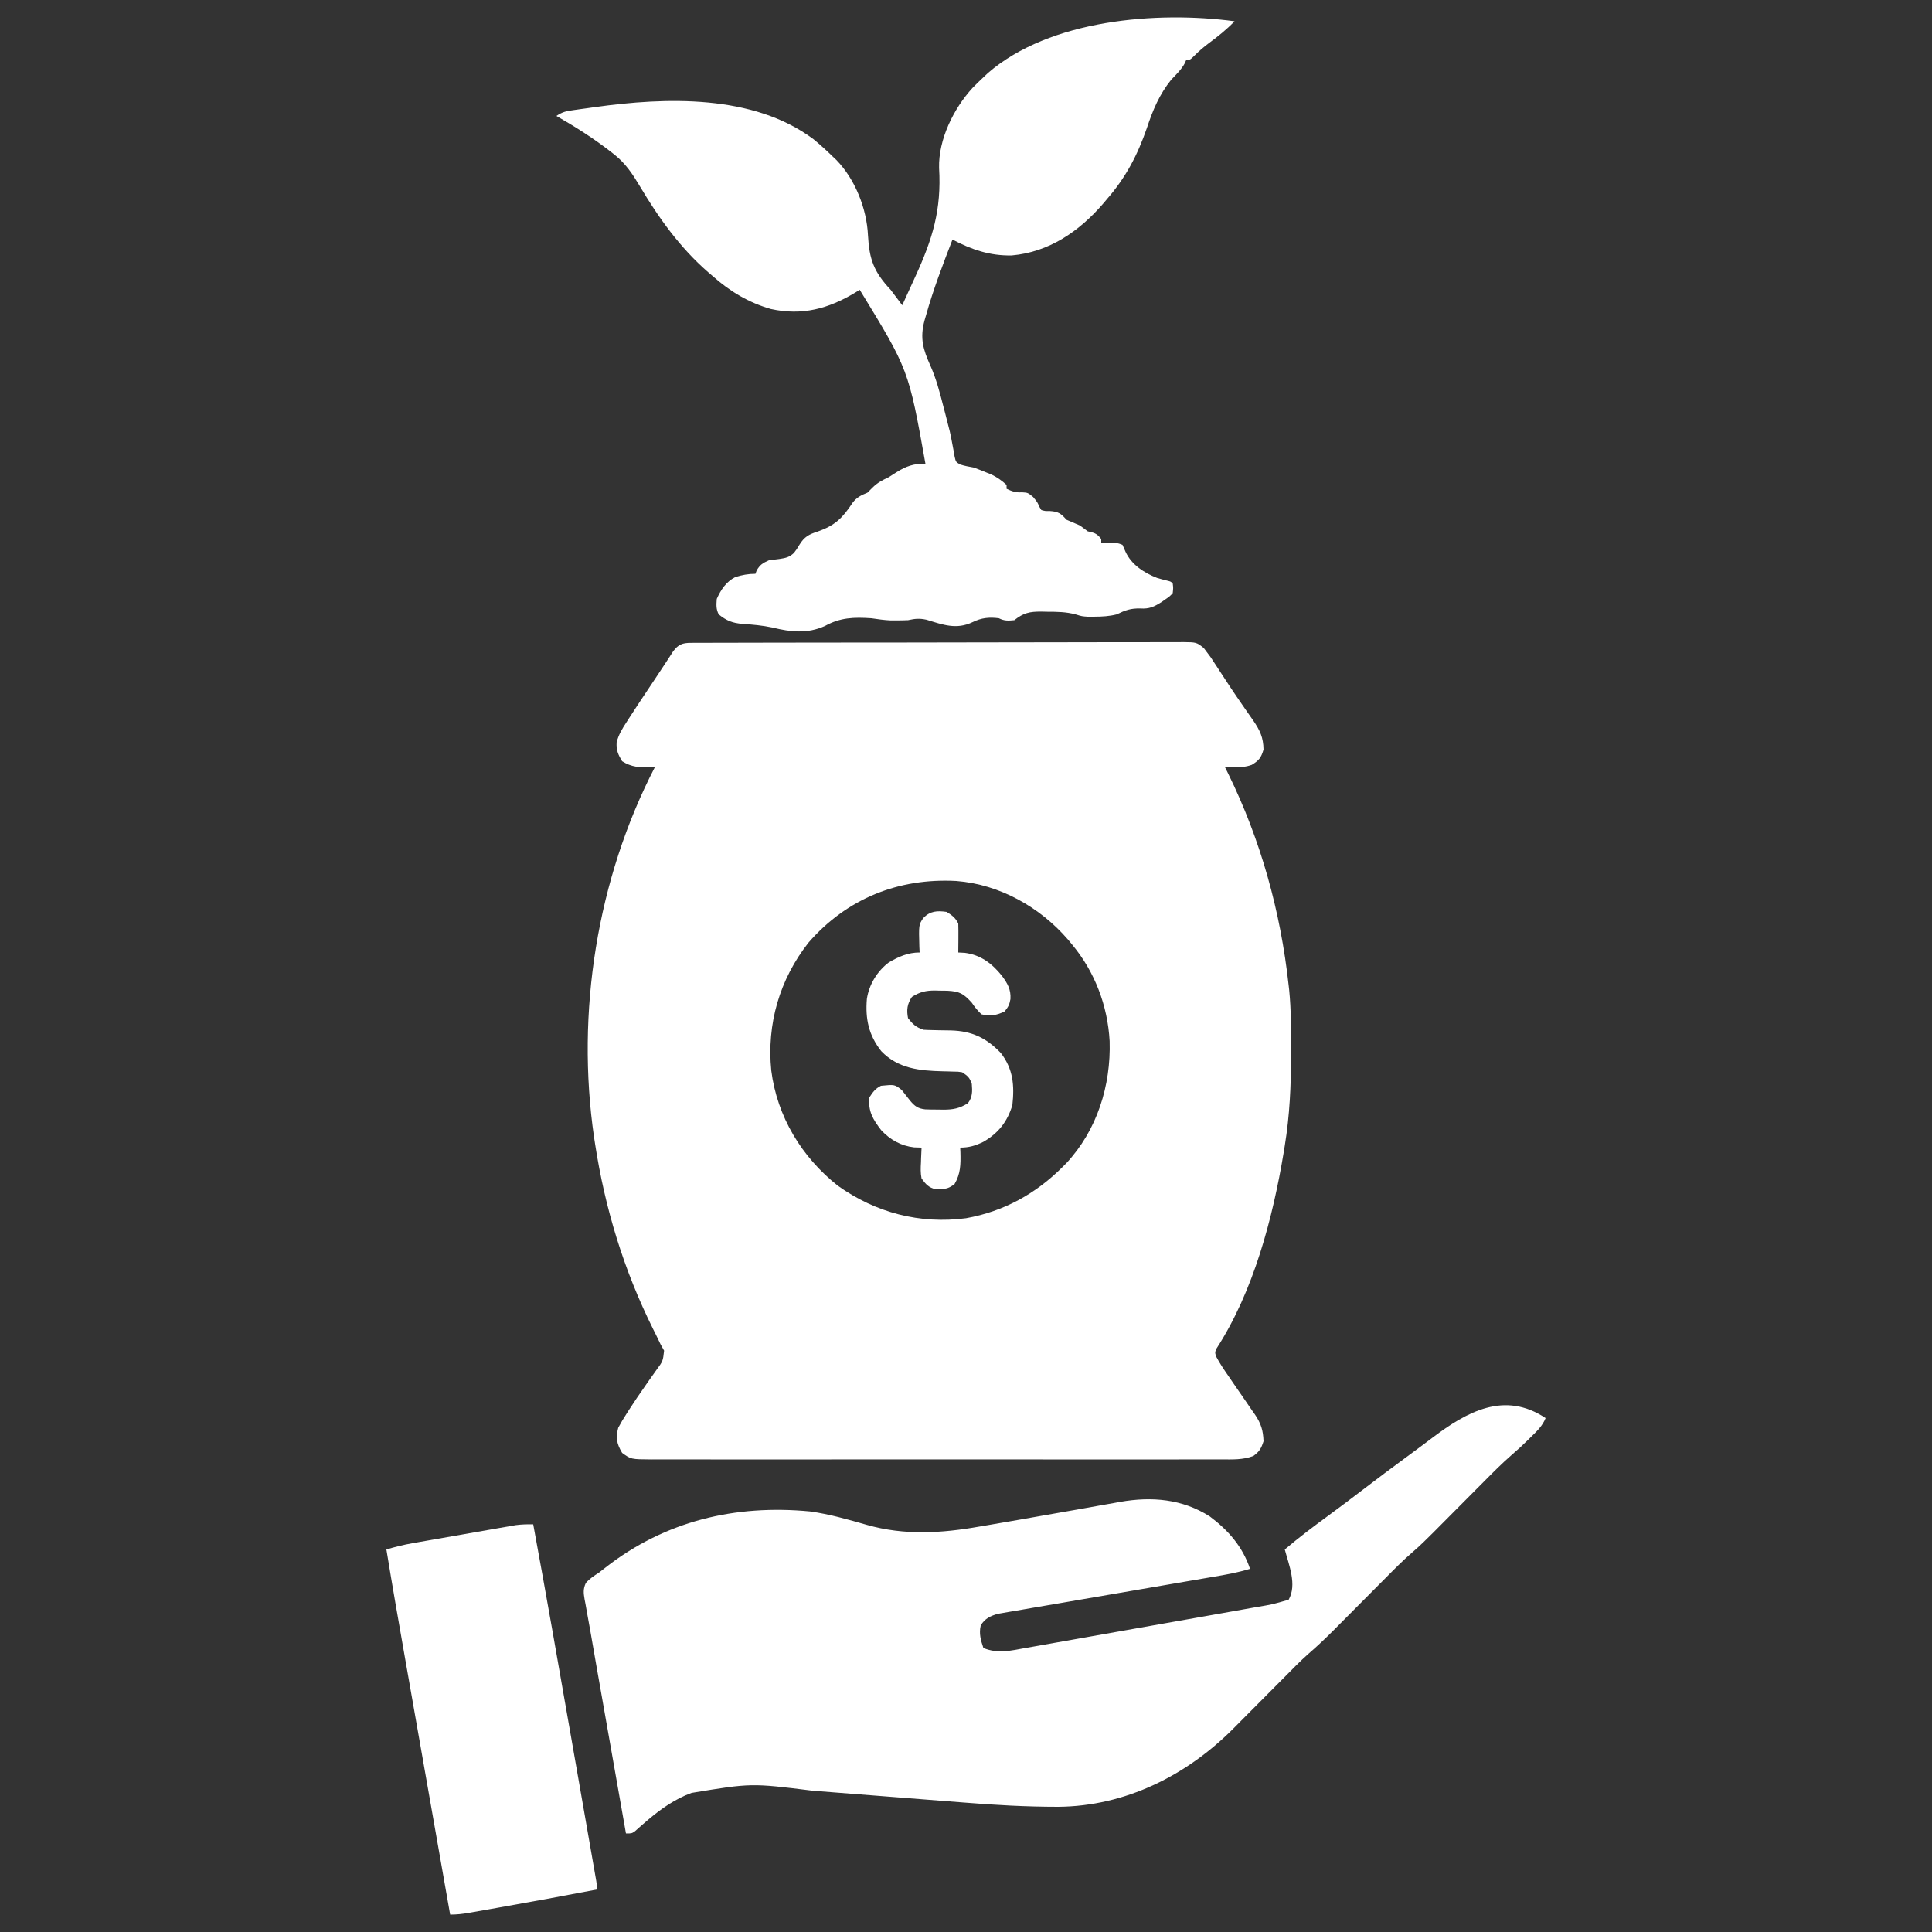 <?xml version="1.0" encoding="UTF-8"?>
<svg version="1.1" xmlns="http://www.w3.org/2000/svg" width="1000" height="1000">
<rect width="100%" height="100%" fill="#333333" stroke="none"/>
<path d="M0 0 C0.933 -0.007 1.866 -0.014 2.827 -0.021 C4.367 -0.018 4.367 -0.018 5.938 -0.014 C7.028 -0.019 8.117 -0.025 9.239 -0.03 C12.908 -0.045 16.577 -0.046 20.246 -0.046 C22.869 -0.054 25.492 -0.062 28.114 -0.072 C35.253 -0.094 42.391 -0.102 49.53 -0.107 C53.986 -0.111 58.442 -0.117 62.898 -0.124 C75.232 -0.144 87.566 -0.16 99.9 -0.163 C100.689 -0.163 101.479 -0.164 102.292 -0.164 C103.893 -0.164 105.493 -0.165 107.094 -0.165 C107.888 -0.165 108.683 -0.165 109.501 -0.165 C110.297 -0.166 111.092 -0.166 111.912 -0.166 C124.806 -0.17 137.7 -0.197 150.594 -0.234 C163.827 -0.272 177.061 -0.291 190.295 -0.292 C197.727 -0.292 205.159 -0.301 212.591 -0.33 C219.579 -0.357 226.567 -0.358 233.555 -0.342 C236.123 -0.34 238.692 -0.347 241.26 -0.363 C244.76 -0.383 248.258 -0.373 251.758 -0.355 C252.78 -0.368 253.802 -0.381 254.855 -0.395 C261.744 -0.313 261.744 -0.313 265.543 2.663 C266.18 3.52 266.818 4.377 267.475 5.26 C268.013 5.974 268.551 6.687 269.106 7.422 C269.577 8.142 270.048 8.862 270.534 9.604 C271.078 10.428 271.622 11.252 272.183 12.101 C272.754 12.979 273.325 13.856 273.912 14.76 C275.144 16.639 276.375 18.518 277.608 20.397 C278.24 21.361 278.872 22.326 279.523 23.32 C281.468 26.25 283.459 29.143 285.467 32.03 C286.107 32.959 286.747 33.888 287.407 34.846 C288.633 36.623 289.87 38.393 291.119 40.155 C294.644 45.311 296.386 48.966 296.475 55.26 C295.209 59.454 294.156 60.843 290.412 63.135 C287.299 64.283 284.533 64.379 281.229 64.33 C279.89 64.315 279.89 64.315 278.524 64.3 C277.848 64.287 277.172 64.274 276.475 64.26 C277.293 65.9 277.293 65.9 278.127 67.573 C295.068 102.087 305.304 139.074 309.475 177.26 C309.571 178.107 309.666 178.954 309.765 179.826 C310.767 189.966 310.719 200.143 310.725 210.323 C310.726 211.299 310.726 212.276 310.727 213.283 C310.71 229.133 310.036 244.588 307.475 260.26 C307.303 261.327 307.132 262.395 306.955 263.494 C301.261 297.849 291.308 335.622 272.206 365.155 C271.258 367.271 271.258 367.271 272.034 369.558 C273.932 373.118 276.142 376.379 278.448 379.686 C279.44 381.137 280.431 382.588 281.422 384.039 C282.978 386.308 284.538 388.574 286.11 390.832 C287.632 393.024 289.135 395.229 290.635 397.436 C291.105 398.101 291.575 398.766 292.059 399.451 C295.201 404.114 296.276 407.615 296.475 413.26 C295.295 416.94 294.305 418.673 291.149 420.904 C285.7 422.915 280.523 422.673 274.759 422.641 C273.464 422.646 272.169 422.65 270.834 422.655 C267.245 422.668 263.656 422.662 260.066 422.652 C256.193 422.645 252.32 422.656 248.447 422.664 C240.861 422.678 233.276 422.675 225.691 422.666 C219.527 422.659 213.362 422.658 207.198 422.662 C206.32 422.662 205.443 422.662 204.539 422.663 C202.757 422.664 200.975 422.665 199.193 422.666 C182.481 422.674 165.769 422.665 149.057 422.648 C134.716 422.635 120.376 422.637 106.035 422.651 C89.383 422.667 72.731 422.674 56.079 422.664 C54.303 422.663 52.528 422.662 50.752 422.662 C49.879 422.661 49.005 422.661 48.105 422.66 C41.948 422.658 35.79 422.662 29.633 422.669 C22.13 422.677 14.626 422.675 7.123 422.659 C3.294 422.651 -0.534 422.648 -4.363 422.658 C-8.512 422.669 -12.66 422.656 -16.809 422.641 C-18.627 422.651 -18.627 422.651 -20.482 422.661 C-30.926 422.588 -30.926 422.588 -35.525 419.26 C-38.329 414.466 -38.897 411.58 -37.525 406.26 C-36.205 403.795 -34.864 401.526 -33.338 399.198 C-32.91 398.523 -32.482 397.848 -32.042 397.153 C-29.353 392.948 -26.546 388.84 -23.677 384.756 C-23.031 383.824 -22.385 382.891 -21.719 381.93 C-20.438 380.088 -19.139 378.259 -17.821 376.443 C-14.4 371.811 -14.4 371.811 -13.791 366.342 C-14.363 365.325 -14.935 364.308 -15.525 363.26 C-16.354 361.561 -17.176 359.859 -17.994 358.155 C-18.719 356.701 -18.719 356.701 -19.46 355.217 C-34.598 324.803 -44.383 292.809 -49.525 259.26 C-49.773 257.648 -49.773 257.648 -50.026 256.004 C-59.464 191.398 -48.548 122.273 -18.525 64.26 C-19.221 64.291 -19.917 64.323 -20.634 64.355 C-26.409 64.573 -30.586 64.385 -35.525 61.26 C-37.609 57.808 -38.602 55.529 -38.357 51.483 C-37.328 47.497 -35.445 44.411 -33.213 41.01 C-32.772 40.323 -32.332 39.637 -31.879 38.929 C-30.441 36.697 -28.986 34.477 -27.525 32.26 C-26.774 31.119 -26.774 31.119 -26.007 29.955 C-23.476 26.124 -20.929 22.304 -18.365 18.494 C-16.586 15.851 -14.826 13.198 -13.091 10.526 C-12.038 8.909 -12.038 8.909 -10.963 7.26 C-10.363 6.332 -9.764 5.404 -9.146 4.448 C-6.469 0.835 -4.316 0.01 0 0 Z M60.975 155.135 C45.98 174.183 39.292 197.268 41.682 221.341 C44.71 245.217 57.382 266.123 76.162 281.01 C95.721 294.951 118.607 300.977 142.522 297.799 C161.966 294.312 178.538 285.197 192.475 271.26 C193.098 270.637 193.72 270.015 194.362 269.373 C210.311 252.277 217.539 229.152 216.819 206.096 C215.79 187.799 209.186 170.353 197.475 156.26 C196.763 155.398 196.052 154.535 195.319 153.647 C180.793 136.794 159.891 125.014 137.475 123.26 C107.448 121.643 80.724 132.423 60.975 155.135 Z " fill="#FFFFFF" transform="translate(357.525,332.74)"/>
<path d="M0 0 C-1.617 4.082 -4.544 6.804 -7.625 9.812 C-8.369 10.556 -8.369 10.556 -9.129 11.314 C-11.862 14.016 -14.666 16.589 -17.589 19.083 C-22.589 23.445 -27.238 28.132 -31.906 32.844 C-33.319 34.262 -34.731 35.68 -36.144 37.098 C-38.598 39.563 -41.049 42.032 -43.5 44.5 C-46.429 47.45 -49.359 50.399 -52.293 53.344 C-54.112 55.171 -55.929 56.999 -57.743 58.83 C-61.399 62.501 -65.055 66.11 -68.986 69.486 C-73.954 73.755 -78.517 78.412 -83.125 83.062 C-84.081 84.023 -85.036 84.982 -85.993 85.942 C-88.998 88.958 -91.999 91.979 -95 95 C-98.483 98.507 -101.968 102.012 -105.456 105.512 C-106.837 106.899 -108.213 108.288 -109.59 109.678 C-113.915 114.019 -118.301 118.182 -122.949 122.174 C-127.188 125.948 -131.132 130.032 -135.125 134.062 C-136.081 135.023 -137.036 135.982 -137.993 136.942 C-140.998 139.958 -143.999 142.979 -147 146 C-150.483 149.507 -153.968 153.012 -157.456 156.512 C-158.837 157.899 -160.213 159.288 -161.59 160.678 C-185.8 184.982 -217.483 200.943 -252.333 201.2 C-268.699 201.198 -284.892 200.306 -301.209 198.981 C-304.811 198.691 -308.414 198.416 -312.017 198.14 C-320.349 197.499 -328.679 196.842 -337.01 196.182 C-347.629 195.342 -358.249 194.507 -368.871 193.69 C-372.425 193.417 -375.979 193.139 -379.533 192.852 C-411.161 188.922 -411.161 188.922 -442 194 C-443.595 194.626 -443.595 194.626 -445.223 195.266 C-453.74 199.068 -460.417 204.263 -467.403 210.376 C-468.431 211.271 -468.431 211.271 -469.48 212.184 C-470.088 212.726 -470.695 213.268 -471.321 213.826 C-473 215 -473 215 -476 215 C-478.428 201.247 -480.853 187.494 -483.276 173.74 C-484.402 167.352 -485.528 160.964 -486.656 154.576 C-487.747 148.397 -488.836 142.218 -489.924 136.038 C-490.337 133.695 -490.75 131.353 -491.164 129.01 C-492.289 122.643 -493.399 116.274 -494.493 109.902 C-494.992 107.048 -495.516 104.2 -496.044 101.352 C-496.349 99.631 -496.654 97.91 -496.958 96.189 C-497.108 95.418 -497.258 94.647 -497.413 93.853 C-497.983 90.518 -498.211 88.457 -496.772 85.344 C-494.738 83.066 -492.573 81.65 -490 80 C-488.886 79.147 -487.779 78.283 -486.68 77.41 C-455.814 53.253 -419.467 44.603 -380.697 48.316 C-370.684 49.704 -361.006 52.483 -351.311 55.273 C-331.833 60.812 -312.623 59.61 -292.938 56.125 C-291.126 55.817 -289.315 55.511 -287.504 55.207 C-277.548 53.522 -267.607 51.756 -257.663 50.002 C-252.424 49.079 -247.183 48.163 -241.942 47.246 C-238.126 46.574 -234.312 45.888 -230.498 45.202 C-228.114 44.781 -225.731 44.361 -223.348 43.941 C-222.277 43.745 -221.207 43.548 -220.104 43.346 C-203.81 40.513 -188.003 41.842 -173.816 50.895 C-164.22 58.069 -156.825 66.526 -153 78 C-159.332 79.999 -165.743 81.092 -172.282 82.199 C-173.504 82.409 -174.726 82.619 -175.985 82.835 C-178.63 83.29 -181.276 83.743 -183.922 84.194 C-188.109 84.908 -192.294 85.629 -196.479 86.352 C-208.376 88.405 -220.274 90.451 -232.174 92.484 C-238.756 93.609 -245.337 94.74 -251.916 95.88 C-256.074 96.6 -260.233 97.311 -264.394 98.015 C-267.589 98.559 -270.783 99.116 -273.977 99.672 C-275.126 99.863 -276.275 100.055 -277.46 100.253 C-278.516 100.439 -279.573 100.625 -280.662 100.817 C-281.578 100.974 -282.493 101.131 -283.437 101.293 C-287.362 102.376 -290.268 103.769 -292.375 107.312 C-293.363 111.563 -292.356 114.932 -291 119 C-283.558 122.065 -276.787 120.377 -269.076 118.964 C-267.678 118.72 -266.279 118.477 -264.88 118.236 C-261.098 117.579 -257.321 116.902 -253.544 116.22 C-249.581 115.509 -245.615 114.816 -241.65 114.121 C-234.993 112.952 -228.338 111.77 -221.685 110.58 C-212.315 108.904 -202.942 107.251 -193.568 105.602 C-187.059 104.456 -180.551 103.305 -174.043 102.152 C-172.47 101.874 -170.896 101.595 -169.322 101.317 C-164.834 100.523 -160.347 99.726 -155.861 98.923 C-153.86 98.565 -151.859 98.211 -149.857 97.858 C-141.303 96.417 -141.303 96.417 -133 94 C-128.57 86.247 -132.881 75.998 -135 68 C-127.792 61.877 -120.308 56.226 -112.677 50.648 C-106.561 46.171 -100.517 41.609 -94.5 37 C-87.002 31.262 -79.45 25.607 -71.834 20.025 C-67.347 16.735 -62.883 13.416 -58.443 10.061 C-40.735 -3.308 -21.234 -14.156 0 0 Z " fill="#FFFFFF" transform="translate(800,734)"/>
<path d="M0 0 C-4.078 4.261 -8.457 7.741 -13.184 11.25 C-15.935 13.322 -18.345 15.349 -20.781 17.812 C-23 20 -23 20 -25 20 C-25.253 20.575 -25.505 21.15 -25.766 21.742 C-27.573 25.047 -30.14 27.489 -32.734 30.195 C-38.906 37.835 -42.318 45.996 -45.375 55.25 C-50.232 69.284 -56.187 80.716 -66 92 C-67.065 93.265 -67.065 93.265 -68.152 94.555 C-80.499 108.833 -96.113 119.519 -115.316 121.203 C-126.663 121.44 -136.08 118.216 -146 113 C-150.992 125.921 -155.939 138.843 -159.688 152.188 C-159.943 153.064 -160.198 153.94 -160.461 154.842 C-162.939 164.062 -161.231 169.822 -157.383 178.376 C-154.43 185.045 -152.607 191.939 -150.812 199 C-150.483 200.25 -150.154 201.501 -149.814 202.789 C-147.187 212.881 -147.187 212.881 -146.234 217.982 C-145.994 219.245 -145.755 220.508 -145.508 221.809 C-145.309 222.949 -145.111 224.089 -144.907 225.263 C-144.265 228.092 -144.265 228.092 -142.086 229.39 C-139.746 230.168 -137.425 230.554 -135 231 C-132.898 231.762 -130.814 232.577 -128.75 233.438 C-127.775 233.828 -126.801 234.219 -125.797 234.621 C-122.798 236.1 -120.461 237.741 -118 240 C-118 240.66 -118 241.32 -118 242 C-115.074 243.377 -113.268 244.017 -110 243.812 C-107 244 -107 244 -104.25 246.25 C-102 249 -102 249 -101.133 251.141 C-100.759 251.754 -100.385 252.368 -100 253 C-97.941 253.553 -97.941 253.553 -95.625 253.5 C-91.256 253.792 -89.931 254.678 -87 258 C-84.682 259.035 -82.348 260.036 -80 261 C-78.662 261.994 -77.328 262.993 -76 264 C-75.319 264.165 -74.639 264.33 -73.938 264.5 C-71.525 265.123 -70.542 266.073 -69 268 C-69 268.66 -69 269.32 -69 270 C-67.927 269.979 -66.855 269.959 -65.75 269.938 C-60.529 270.025 -60.529 270.025 -58 271 C-57.484 272.176 -56.969 273.351 -56.438 274.562 C-53.351 281.292 -46.847 285.5 -40.094 288.133 C-38.374 288.642 -36.643 289.112 -34.898 289.527 C-33 290 -33 290 -32 291 C-31.703 293.363 -31.703 293.363 -32 296 C-33.609 297.73 -33.609 297.73 -35.75 299.188 C-36.446 299.676 -37.142 300.165 -37.859 300.668 C-41.796 303.118 -44.113 304.226 -48.812 303.938 C-53.749 303.821 -56.601 304.844 -61 307 C-64.816 307.972 -68.444 308.164 -72.375 308.188 C-73.455 308.202 -74.535 308.216 -75.648 308.23 C-79 308 -79 308 -82.223 307.012 C-87.218 305.674 -91.914 305.632 -97.062 305.625 C-98.03 305.601 -98.997 305.576 -99.994 305.551 C-106.112 305.526 -109.214 306.208 -114 310 C-117.187 310.306 -119.134 310.433 -122 309 C-127.025 308.352 -131.003 308.76 -135.562 311 C-143.955 315.031 -150.965 312.364 -159.414 309.777 C-163.142 308.969 -165.319 309.204 -169 310 C-170.978 310.089 -172.958 310.13 -174.938 310.125 C-175.916 310.128 -176.894 310.13 -177.902 310.133 C-181.32 309.986 -184.614 309.484 -188 309 C-197.037 308.41 -204.04 308.585 -212 313 C-221.085 317.092 -229.699 316.153 -239.133 313.82 C-244.312 312.722 -249.504 312.261 -254.784 311.911 C-259.841 311.475 -262.949 310.295 -267 307 C-268.409 304.182 -268.237 302.129 -268 299 C-265.901 294.253 -263.116 290.071 -258.414 287.691 C-254.848 286.599 -251.733 286 -248 286 C-247.773 285.402 -247.546 284.804 -247.312 284.188 C-245.522 281.204 -244.205 280.439 -241 279 C-239.19 278.754 -237.377 278.527 -235.562 278.312 C-232.28 277.8 -230.515 277.477 -228.059 275.203 C-226.49 273.108 -226.49 273.108 -225.219 270.973 C-222.68 266.863 -220.335 265.572 -215.75 264.125 C-206.76 260.955 -202.919 257.149 -197.691 249.23 C-195.524 246.372 -193.281 245.355 -190 244 C-189.175 243.175 -188.35 242.35 -187.5 241.5 C-184.791 238.791 -182.45 237.624 -179 236 C-177.659 235.159 -176.326 234.304 -175 233.438 C-170.035 230.298 -165.891 228.891 -160 229 C-168.704 180.341 -168.704 180.341 -194 139 C-194.762 139.471 -195.524 139.941 -196.309 140.426 C-210.192 148.798 -223.736 152.496 -240 148.938 C-251.44 145.673 -261.133 139.856 -270 132 C-270.831 131.288 -271.663 130.577 -272.52 129.844 C-287.011 117.2 -298.054 101.846 -307.812 85.375 C-311.59 79.064 -315.165 73.613 -321 69 C-321.515 68.593 -322.03 68.185 -322.561 67.766 C-331.574 60.723 -341.091 54.692 -351 49 C-347.727 46.818 -345.889 46.505 -342.039 45.965 C-340.844 45.795 -339.649 45.626 -338.418 45.451 C-336.54 45.197 -336.54 45.197 -334.625 44.938 C-333.412 44.764 -332.199 44.591 -330.949 44.412 C-294.44 39.327 -249.178 37.676 -218 61 C-214.506 63.851 -211.221 66.846 -208 70 C-207.374 70.59 -206.747 71.181 -206.102 71.789 C-196.359 81.796 -190.403 96.949 -189.738 110.73 C-189.061 123.353 -186.615 129.818 -178 139 C-176.769 140.586 -175.556 142.188 -174.375 143.812 C-173.591 144.864 -172.808 145.916 -172 147 C-170.852 144.492 -169.71 141.981 -168.573 139.468 C-167.482 137.062 -166.382 134.661 -165.275 132.262 C-156.309 112.698 -151.632 97.641 -152.929 75.872 C-153.293 61.184 -145.408 45.176 -135.625 34.5 C-133.795 32.607 -131.918 30.807 -130 29 C-128.848 27.911 -128.848 27.911 -127.672 26.801 C-95.583 -0.977 -40.134 -5.377 0 0 Z " fill="#FFFFFF" transform="translate(639,11)"/>
<path d="M0 0 C6.802 36.874 13.261 73.808 19.711 110.746 C20.871 117.391 22.034 124.035 23.198 130.68 C24.333 137.163 25.467 143.646 26.6 150.13 C27.271 153.97 27.942 157.81 28.615 161.65 C29.24 165.221 29.864 168.792 30.486 172.363 C30.824 174.297 31.163 176.231 31.502 178.165 C31.701 179.307 31.9 180.45 32.105 181.627 C32.366 183.12 32.366 183.12 32.632 184.644 C33 187 33 187 33 189 C15.998 192.246 -1.02 195.399 -18.067 198.402 C-19.853 198.717 -21.639 199.033 -23.426 199.35 C-25.945 199.797 -28.464 200.239 -30.984 200.68 C-32.114 200.881 -32.114 200.881 -33.266 201.086 C-36.588 201.662 -39.614 202 -43 202 C-46.713 180.901 -50.425 159.803 -54.136 138.704 C-55.86 128.904 -57.583 119.105 -59.308 109.306 C-60.813 100.754 -62.318 92.201 -63.822 83.649 C-64.616 79.131 -65.411 74.613 -66.206 70.095 C-69.555 51.077 -72.88 32.057 -76 13 C-71.52 11.664 -67.128 10.574 -62.517 9.763 C-61.276 9.543 -60.035 9.323 -58.755 9.096 C-57.419 8.863 -56.083 8.631 -54.746 8.398 C-53.358 8.155 -51.97 7.911 -50.582 7.667 C-47.683 7.159 -44.784 6.653 -41.885 6.149 C-38.18 5.505 -34.476 4.853 -30.773 4.199 C-27.91 3.694 -25.047 3.195 -22.184 2.696 C-20.818 2.458 -19.453 2.218 -18.088 1.976 C-16.177 1.638 -14.265 1.308 -12.353 0.978 C-11.269 0.789 -10.184 0.599 -9.066 0.404 C-6.005 0.001 -3.083 -0.072 0 0 Z " fill="#FFFFFF" transform="translate(276,789)"/>
<path d="M0 0 C2.81 1.794 4.509 3.019 6 6 C6.072 8.552 6.093 11.075 6.062 13.625 C6.058 14.331 6.053 15.038 6.049 15.766 C6.037 17.51 6.019 19.255 6 21 C7.134 21.062 8.269 21.124 9.438 21.188 C17.617 22.257 23.485 26.719 28.555 33.027 C31.512 37.064 33.299 40.065 33 45.125 C32.457 48.076 31.949 49.064 30 51.5 C25.918 53.541 22.471 54.085 18 53 C15.896 50.943 14.586 49.371 13 47 C8.642 42.216 6.697 41.149 0.32 40.797 C-1.078 40.776 -2.477 40.76 -3.875 40.75 C-4.57 40.729 -5.265 40.709 -5.98 40.688 C-10.752 40.652 -13.979 41.431 -18 44 C-20.449 47.673 -20.832 50.733 -20 55 C-17.465 58.22 -15.887 59.704 -12 61 C-10.333 61.102 -8.662 61.155 -6.992 61.176 C-5.511 61.212 -5.511 61.212 -4 61.248 C-1.94 61.291 0.12 61.322 2.18 61.342 C13.042 61.644 20.487 65.18 28 73 C34.395 81.246 35.131 89.835 34 100 C31.398 108.608 26.761 114.509 19 119 C14.943 120.989 11.585 122 7 122 C7.035 122.785 7.07 123.57 7.105 124.379 C7.269 130.731 7.25 135.463 4 141 C0.978 143.015 0.083 143.337 -3.375 143.438 C-4.125 143.477 -4.875 143.517 -5.648 143.559 C-9.345 142.681 -10.753 141.015 -13 138 C-13.579 135.194 -13.478 132.537 -13.312 129.688 C-13.29 128.947 -13.267 128.206 -13.244 127.443 C-13.186 125.628 -13.096 123.814 -13 122 C-14.279 121.959 -15.557 121.918 -16.875 121.875 C-23.641 121.097 -29.263 117.94 -33.895 112.965 C-38.133 107.448 -40.755 103.168 -40 96 C-38.204 93.247 -36.947 91.474 -34 90 C-26.88 89.3 -26.88 89.3 -23.25 92.188 C-21.795 94.007 -20.356 95.839 -18.938 97.688 C-16.545 100.543 -14.861 101.801 -11.087 102.204 C-8.763 102.306 -6.451 102.322 -4.125 102.312 C-3.335 102.329 -2.545 102.345 -1.73 102.361 C3.258 102.365 6.672 101.742 11 99 C13.394 95.845 13.322 92.869 13 89 C11.793 85.657 11.079 85.053 8 83 C5.828 82.667 5.828 82.667 3.43 82.656 C2.084 82.612 2.084 82.612 0.711 82.566 C-0.225 82.544 -1.161 82.523 -2.125 82.5 C-14.043 82.214 -25.12 81.126 -33.859 72.074 C-40.371 63.774 -42.171 55.398 -41.302 45 C-40.188 37.622 -35.941 30.655 -29.996 26.18 C-24.878 23.155 -19.974 21 -14 21 C-14.046 20.059 -14.093 19.118 -14.141 18.148 C-14.472 6.708 -14.472 6.708 -12.125 3.188 C-8.546 -0.496 -4.965 -0.713 0 0 Z " fill="#FFFFFF" transform="translate(490,472)"/>
</svg>
